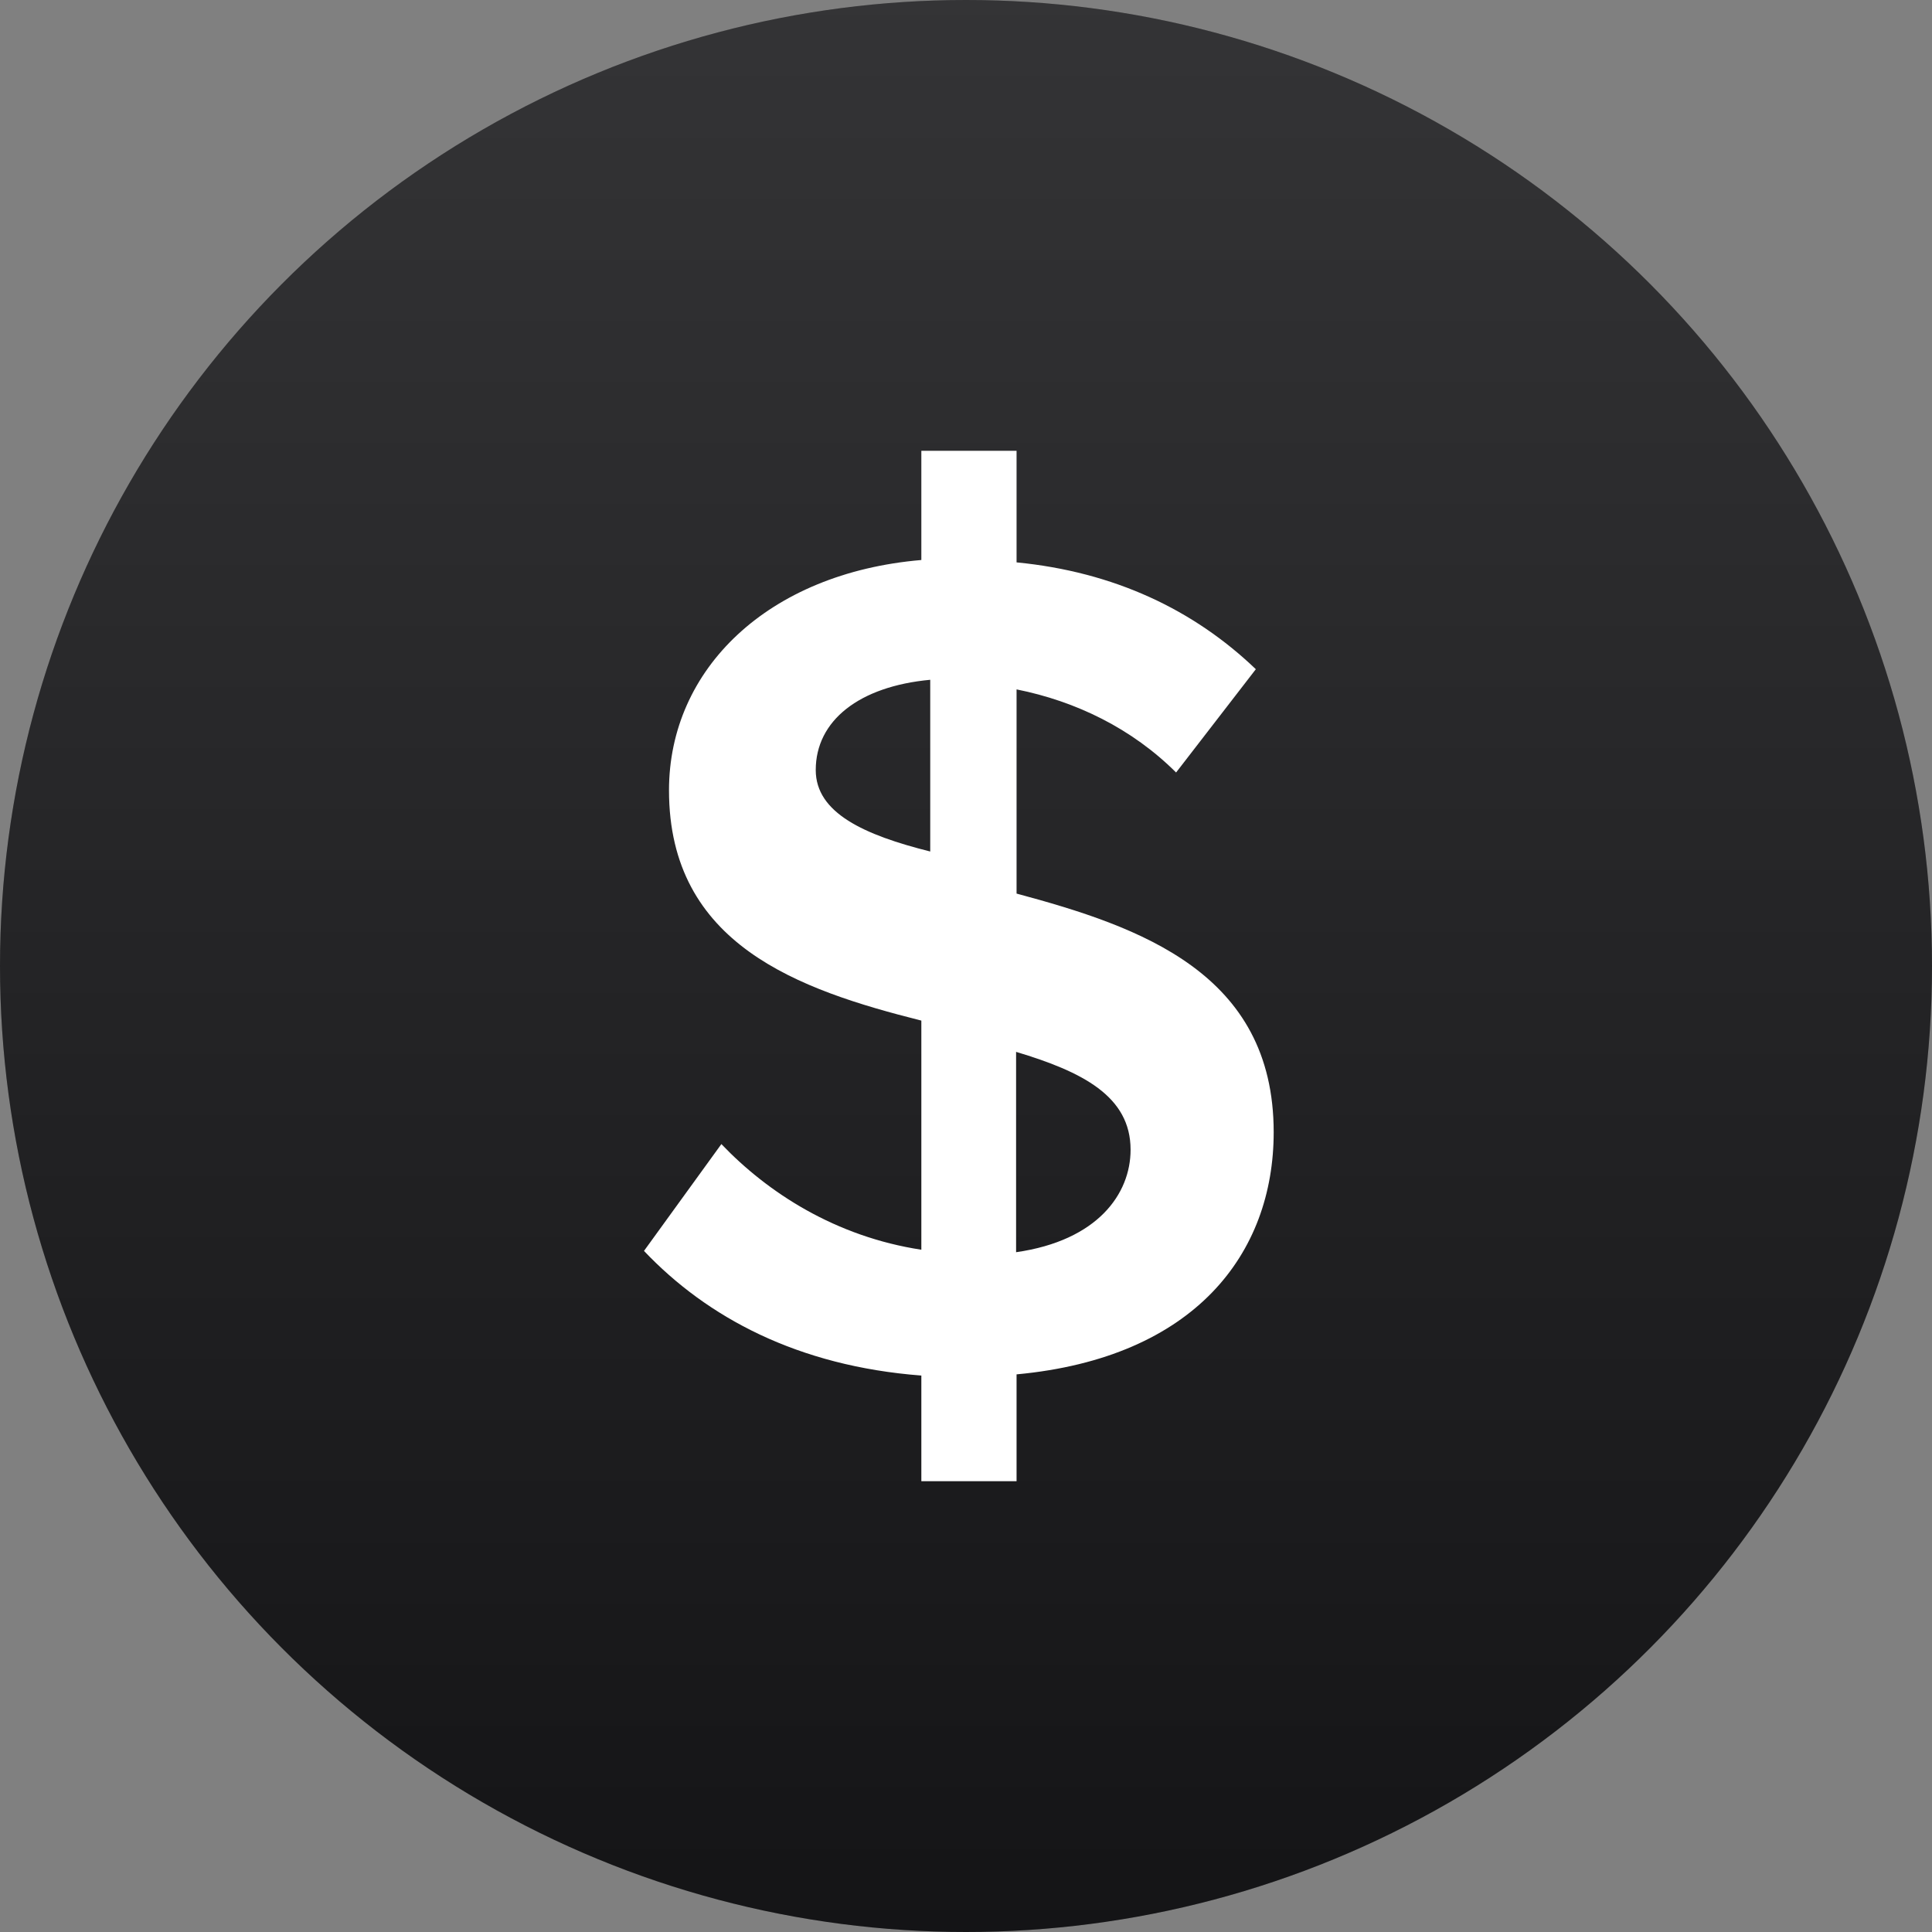 <?xml version="1.0" encoding="UTF-8"?>
<svg width="70px" height="70px" viewBox="0 0 70 70" version="1.1" xmlns="http://www.w3.org/2000/svg" xmlns:xlink="http://www.w3.org/1999/xlink">
    <rect x="0" y="0" width="70" height="70" fill="#808080" stroke="none"/>
    <title>Group 2 Copy</title>
    <defs>
        <linearGradient x1="50%" y1="0%" x2="50%" y2="100%" id="linearGradient-1">
            <stop stop-color="#FFFFFF" stop-opacity="0.5" offset="0%"></stop>
            <stop stop-color="#000000" stop-opacity="0.5" offset="100%"></stop>
        </linearGradient>
        <circle id="path-2" cx="35" cy="35" r="35"></circle>
    </defs>
    <g id="Page-1" stroke="none" stroke-width="1" fill="none" fill-rule="evenodd">
        <g id="Group-2-Copy" fill-rule="nonzero">
            <g id="Oval">
                <use fill="#171719" xlink:href="#path-2"></use>
                <use fill-opacity="0.25" fill="url(#linearGradient-1)" xlink:href="#path-2"></use>
            </g>
            <path d="M36.832,53.667 L36.832,49.796 C43.302,49.194 46.148,45.409 46.148,41.022 C46.148,35.258 41.318,33.581 36.832,32.376 L36.832,24.978 C38.989,25.409 41.016,26.398 42.612,27.989 L45.501,24.247 C43.259,22.097 40.369,20.72 36.832,20.376 L36.832,16.333 L33.382,16.333 L33.382,20.29 C27.819,20.763 24.239,24.247 24.239,28.634 C24.239,34.226 28.94,35.86 33.382,36.978 L33.382,45.28 C30.277,44.806 27.819,43.215 26.137,41.452 L23.333,45.323 C25.619,47.731 28.897,49.495 33.382,49.839 L33.382,53.667 L36.832,53.667 Z M33.704,30.852 C31.314,30.254 29.556,29.456 29.556,27.9 C29.556,26.105 31.134,24.869 33.704,24.63 L33.704,30.852 Z M36.815,45.37 L36.815,38.111 C39.21,38.829 40.963,39.715 40.963,41.656 C40.963,43.26 39.766,44.948 36.815,45.37 Z" id="$" fill="#FFFFFF"></path>
        </g>
    </g>
</svg>